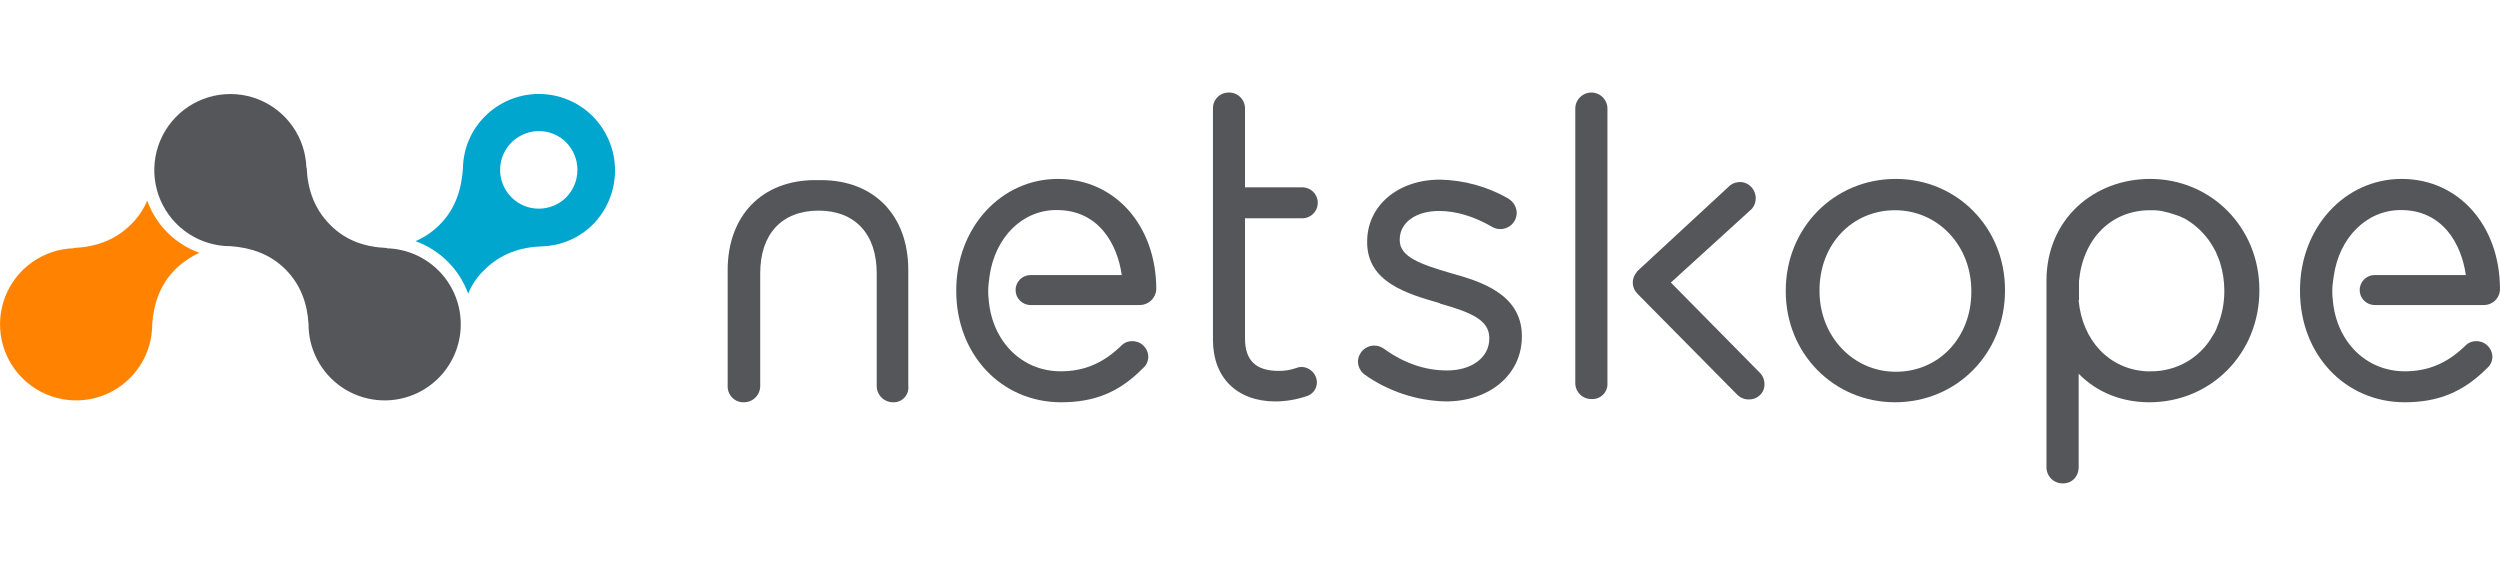 <svg width="393" height="90" viewBox="0 0 393 90" fill="none" xmlns="http://www.w3.org/2000/svg">
<g clip-path="url(#clip0_8954_9179)">
<path d="M31.353 39.741C29.462 39.067 27.744 37.981 26.324 36.561C24.904 35.141 23.817 33.423 23.143 31.531C22.548 32.955 21.666 34.242 20.554 35.312C18.027 37.839 14.871 38.849 11.589 38.975L11.636 39.022C9.282 39.087 7 39.845 5.075 41.202C3.15 42.559 1.668 44.453 0.816 46.648C-0.037 48.843 -0.223 51.242 0.281 53.542C0.786 55.842 1.958 57.943 3.651 59.58C5.343 61.217 7.482 62.318 9.798 62.745C12.114 63.172 14.504 62.906 16.669 61.98C18.835 61.054 20.679 59.51 21.97 57.541C23.262 55.572 23.943 53.265 23.93 50.91C24.169 47.766 25.136 44.756 27.565 42.331C28.671 41.258 29.952 40.382 31.353 39.741Z" fill="#FF8300"/>
<path d="M93.174 18.274C90.929 16.03 87.885 14.77 84.711 14.77C81.537 14.77 78.493 16.03 76.248 18.274C74.088 20.418 72.843 23.316 72.778 26.358C72.585 29.64 71.638 32.8 69.115 35.323C68.026 36.418 66.739 37.297 65.322 37.913C67.222 38.596 68.949 39.691 70.379 41.117C71.808 42.543 72.906 44.267 73.595 46.166C74.177 44.735 75.06 43.447 76.185 42.389C78.712 39.862 81.868 38.852 85.153 38.726C88.195 38.655 91.092 37.41 93.237 35.252C95.457 32.98 96.695 29.927 96.683 26.75C96.671 23.574 95.411 20.53 93.174 18.274ZM89.004 31.031C87.86 32.162 86.317 32.797 84.709 32.8C83.912 32.804 83.123 32.649 82.386 32.346C81.649 32.042 80.98 31.595 80.417 31.031C79.562 30.18 78.978 29.095 78.739 27.912C78.501 26.729 78.619 25.502 79.079 24.387C79.538 23.271 80.319 22.317 81.321 21.645C82.323 20.973 83.502 20.614 84.709 20.613C85.507 20.607 86.297 20.761 87.035 21.064C87.772 21.368 88.442 21.816 89.004 22.381C90.136 23.535 90.77 25.087 90.77 26.704C90.77 28.321 90.136 29.873 89.004 31.027V31.031Z" fill="#00A6CE"/>
<path d="M68.925 42.523C66.764 40.36 63.854 39.111 60.798 39.033L60.845 38.986C57.56 38.852 54.404 37.913 51.877 35.315C49.35 32.792 48.34 29.633 48.214 26.351L48.167 26.398C48.1 24.045 47.34 21.765 45.982 19.842C44.624 17.919 42.729 16.44 40.534 15.589C38.339 14.739 35.942 14.555 33.643 15.06C31.345 15.566 29.246 16.739 27.611 18.432C25.976 20.125 24.876 22.263 24.451 24.578C24.025 26.893 24.293 29.283 25.219 31.447C26.145 33.61 27.689 35.453 29.658 36.743C31.627 38.033 33.933 38.714 36.287 38.699C39.431 38.939 42.441 39.909 44.866 42.334C47.291 44.759 48.312 47.773 48.501 50.917C48.491 52.887 48.968 54.829 49.889 56.571C50.81 58.312 52.146 59.8 53.78 60.901C55.413 62.002 57.294 62.682 59.254 62.882C61.214 63.082 63.192 62.795 65.015 62.047C66.837 61.298 68.446 60.111 69.7 58.591C70.953 57.072 71.812 55.266 72.2 53.334C72.588 51.403 72.493 49.406 71.924 47.52C71.355 45.633 70.329 43.917 68.937 42.523H68.925Z" fill="#54565A"/>
<path d="M200.525 63.107C194.465 63.107 190.677 59.381 190.677 53.447V17.075C190.667 16.741 190.726 16.408 190.849 16.097C190.972 15.787 191.158 15.504 191.394 15.268C191.63 15.031 191.912 14.845 192.223 14.721C192.533 14.598 192.866 14.539 193.2 14.548C193.532 14.545 193.862 14.608 194.169 14.734C194.476 14.86 194.755 15.046 194.99 15.282C195.224 15.517 195.409 15.797 195.534 16.105C195.658 16.413 195.72 16.743 195.715 17.075V29.45H204.62C204.948 29.437 205.275 29.49 205.581 29.607C205.887 29.723 206.167 29.9 206.403 30.127C206.64 30.354 206.828 30.626 206.956 30.928C207.085 31.229 207.151 31.553 207.151 31.881C207.151 32.209 207.085 32.533 206.956 32.835C206.828 33.136 206.64 33.408 206.403 33.636C206.167 33.862 205.887 34.039 205.581 34.156C205.275 34.272 204.948 34.325 204.62 34.312H195.715V53.195C195.715 56.67 197.421 58.304 201.021 58.304C201.944 58.316 202.863 58.167 203.736 57.864C204.015 57.742 204.316 57.677 204.62 57.676C205.249 57.697 205.847 57.957 206.292 58.402C206.737 58.847 206.996 59.444 207.018 60.073C207.024 60.57 206.867 61.056 206.571 61.455C206.275 61.855 205.856 62.146 205.379 62.285C203.815 62.816 202.177 63.093 200.525 63.107Z" fill="#54565A"/>
<path d="M227.3 63.105C222.672 63.005 218.182 61.509 214.418 58.814C214.13 58.572 213.897 58.272 213.733 57.933C213.57 57.594 213.481 57.225 213.471 56.849C213.484 56.183 213.754 55.547 214.225 55.076C214.696 54.605 215.332 54.335 215.998 54.322C216.561 54.326 217.11 54.503 217.57 54.829C220.714 57.1 224.011 58.236 227.481 58.236C231.411 58.236 234.115 56.153 234.115 53.249V53.123C234.115 50.407 231.462 49.142 226.471 47.755L226.345 47.692L226.22 47.629C221.17 46.175 214.917 44.343 214.917 38.091V37.965C214.925 32.353 219.723 28.238 226.369 28.238C230.14 28.315 233.831 29.335 237.106 31.205L237.169 31.268C237.548 31.501 237.862 31.826 238.083 32.213C238.303 32.6 238.423 33.036 238.43 33.481C238.423 33.936 238.295 34.381 238.059 34.77C237.824 35.16 237.489 35.48 237.09 35.698C236.69 35.916 236.24 36.025 235.785 36.012C235.33 35.999 234.887 35.867 234.5 35.627C231.785 34.055 228.943 33.163 226.227 33.163C222.565 33.163 220.038 34.994 220.038 37.647V37.773C220.038 40.425 223.386 41.561 228.122 42.952C232.291 44.131 239.236 46.045 239.236 52.801V52.926C239.236 58.814 234.249 63.105 227.3 63.105Z" fill="#54565A"/>
<path d="M250.225 62.729C249.887 62.74 249.55 62.682 249.235 62.56C248.92 62.438 248.633 62.253 248.391 62.017C248.149 61.781 247.957 61.499 247.828 61.187C247.698 60.875 247.632 60.54 247.635 60.202V17.074C247.635 16.404 247.901 15.761 248.375 15.287C248.849 14.813 249.492 14.547 250.162 14.547C250.832 14.547 251.475 14.813 251.949 15.287C252.423 15.761 252.689 16.404 252.689 17.074V60.202C252.713 60.534 252.667 60.868 252.552 61.182C252.438 61.495 252.258 61.781 252.025 62.02C251.792 62.258 251.512 62.445 251.201 62.567C250.891 62.69 250.558 62.745 250.225 62.729Z" fill="#54565A"/>
<path d="M297.895 63.236C288.298 63.236 280.721 55.592 280.721 45.806V45.68C280.721 35.828 288.298 28.125 298.013 28.125C307.61 28.125 315.187 35.765 315.187 45.554V45.68C315.187 55.529 307.625 63.236 297.895 63.236ZM297.895 33.049C291.139 33.049 286.026 38.418 286.026 45.625V45.751C286.026 52.825 291.265 58.441 298.025 58.441C304.784 58.441 309.893 53.077 309.893 45.865V45.739C309.897 38.606 304.658 33.049 297.895 33.049Z" fill="#54565A"/>
<path d="M166.805 63.236C157.396 63.236 150.322 55.718 150.322 45.743V45.617C150.322 35.828 157.333 28.125 166.298 28.125C175.262 28.125 181.77 35.45 181.77 45.488C181.734 46.14 181.454 46.755 180.986 47.212C180.518 47.668 179.896 47.932 179.243 47.952H162.006C161.381 47.952 160.781 47.703 160.339 47.261C159.897 46.819 159.648 46.219 159.648 45.594C159.648 44.968 159.897 44.369 160.339 43.926C160.781 43.484 161.381 43.236 162.006 43.236H176.339C175.643 38.312 172.676 33.018 166.121 33.018C160.737 32.986 156.449 37.278 155.565 43.342L155.439 44.352C155.313 45.316 155.313 46.292 155.439 47.256V47.319C156.068 53.823 160.741 58.37 166.742 58.37C170.405 58.37 173.423 57.109 176.276 54.33C176.496 54.102 176.762 53.923 177.056 53.803C177.349 53.683 177.665 53.626 177.982 53.635C178.31 53.628 178.636 53.687 178.941 53.808C179.247 53.929 179.525 54.109 179.76 54.339C179.995 54.568 180.182 54.841 180.311 55.144C180.439 55.446 180.507 55.77 180.509 56.099C180.506 56.435 180.431 56.767 180.289 57.072C180.148 57.377 179.942 57.648 179.687 57.867C176.024 61.593 172.173 63.236 166.805 63.236Z" fill="#54565A"/>
<path d="M324.296 75.989C323.953 75.998 323.613 75.937 323.295 75.81C322.977 75.684 322.688 75.494 322.445 75.252C322.203 75.01 322.013 74.721 321.885 74.403C321.758 74.085 321.697 73.745 321.706 73.403V44.1C321.706 34.441 329.173 28.125 338 28.125C347.597 28.125 355.174 35.765 355.174 45.554V45.68C355.174 55.529 347.597 63.236 337.882 63.236C333.523 63.236 329.609 61.664 326.768 58.752V73.403C326.76 74.916 325.746 75.989 324.296 75.989ZM326.76 47.193C327.326 53.572 331.621 58.056 337.43 58.37H338.063C340.079 58.394 342.065 57.871 343.808 56.857C343.997 56.731 344.123 56.669 344.311 56.539C345.754 55.59 346.951 54.314 347.805 52.813C347.931 52.625 347.994 52.499 348.123 52.31C348.315 51.969 348.472 51.61 348.591 51.237C349.298 49.514 349.662 47.669 349.664 45.806V45.68C349.663 44.181 349.434 42.69 348.984 41.259C348.862 40.871 348.714 40.491 348.54 40.123C348.412 39.748 348.242 39.388 348.033 39.05C347.011 37.175 345.508 35.605 343.679 34.503C343.524 34.392 343.353 34.306 343.172 34.248C342.83 34.064 342.471 33.916 342.099 33.808C341.359 33.539 340.599 33.328 339.827 33.175C339.43 33.102 339.028 33.06 338.625 33.049H337.996C331.869 33.049 327.448 37.533 326.819 44.163V47.193H326.76Z" fill="#54565A"/>
<path d="M274.915 62.793C274.574 62.797 274.236 62.732 273.921 62.601C273.606 62.471 273.321 62.278 273.083 62.035L257.414 46.185C256.96 45.742 256.693 45.141 256.671 44.507C256.649 43.873 256.873 43.254 257.296 42.781L257.359 42.652L271.629 29.455C272.049 28.977 272.638 28.683 273.272 28.633C273.599 28.595 273.931 28.625 274.246 28.723C274.56 28.82 274.851 28.983 275.099 29.199C275.612 29.639 275.932 30.262 275.991 30.935C276.05 31.608 275.843 32.277 275.414 32.799L275.288 32.925L262.661 44.416L276.616 58.564C276.86 58.802 277.053 59.087 277.183 59.402C277.314 59.717 277.379 60.055 277.375 60.396C277.384 60.727 277.321 61.057 277.19 61.362C277.059 61.666 276.863 61.939 276.616 62.16C276.152 62.583 275.542 62.81 274.915 62.793Z" fill="#54565A"/>
<path d="M140.406 63.238C140.065 63.242 139.727 63.177 139.412 63.048C139.096 62.919 138.81 62.728 138.569 62.487C138.328 62.245 138.138 61.959 138.009 61.643C137.881 61.327 137.816 60.989 137.82 60.648V42.964C137.82 36.774 134.409 33.111 128.663 33.111C122.917 33.111 119.506 36.774 119.506 42.964V60.648C119.51 60.99 119.445 61.328 119.317 61.644C119.188 61.96 118.997 62.247 118.756 62.488C118.515 62.729 118.228 62.92 117.912 63.049C117.596 63.178 117.257 63.242 116.916 63.238C116.577 63.246 116.24 63.183 115.926 63.055C115.612 62.927 115.327 62.735 115.091 62.492C114.854 62.249 114.669 61.96 114.548 61.643C114.428 61.326 114.374 60.987 114.389 60.648V42.461C114.389 33.873 119.821 28.312 128.144 28.312H129.029C137.427 28.312 142.784 33.87 142.784 42.461V60.648C142.824 60.98 142.792 61.317 142.69 61.635C142.588 61.953 142.418 62.246 142.192 62.492C141.966 62.738 141.689 62.932 141.381 63.061C141.073 63.19 140.74 63.251 140.406 63.238Z" fill="#54565A"/>
<path d="M378.033 63.236C368.633 63.236 361.559 55.718 361.559 45.743V45.617C361.559 35.828 368.57 28.125 377.534 28.125C386.498 28.125 392.999 35.45 392.999 45.488C392.984 46.148 392.711 46.776 392.239 47.236C391.766 47.697 391.132 47.954 390.472 47.952H373.298C372.672 47.952 372.072 47.703 371.63 47.261C371.188 46.819 370.94 46.219 370.94 45.594C370.94 44.968 371.188 44.369 371.63 43.926C372.072 43.484 372.672 43.236 373.298 43.236H387.63C386.935 38.312 383.967 33.018 377.412 33.018C372.044 33.018 367.752 37.313 366.868 43.373L366.73 44.352C366.604 45.316 366.604 46.292 366.73 47.256V47.319C367.359 53.823 372.032 58.37 378.033 58.37C381.696 58.37 384.714 57.109 387.567 54.33C387.788 54.102 388.053 53.923 388.347 53.803C388.641 53.683 388.956 53.626 389.273 53.635C389.601 53.629 389.927 53.688 390.232 53.809C390.537 53.93 390.815 54.111 391.05 54.34C391.285 54.569 391.472 54.842 391.601 55.144C391.73 55.446 391.797 55.771 391.8 56.099C391.797 56.435 391.722 56.767 391.581 57.072C391.439 57.377 391.234 57.648 390.979 57.867C387.253 61.593 383.339 63.236 378.033 63.236Z" fill="#54565A"/>
</g>
<defs>
<clipPath id="clip0_8954_9179">
<rect width="393" height="61.505" fill="white" transform="translate(0 14.488)"/>
</clipPath>
</defs>
</svg>
